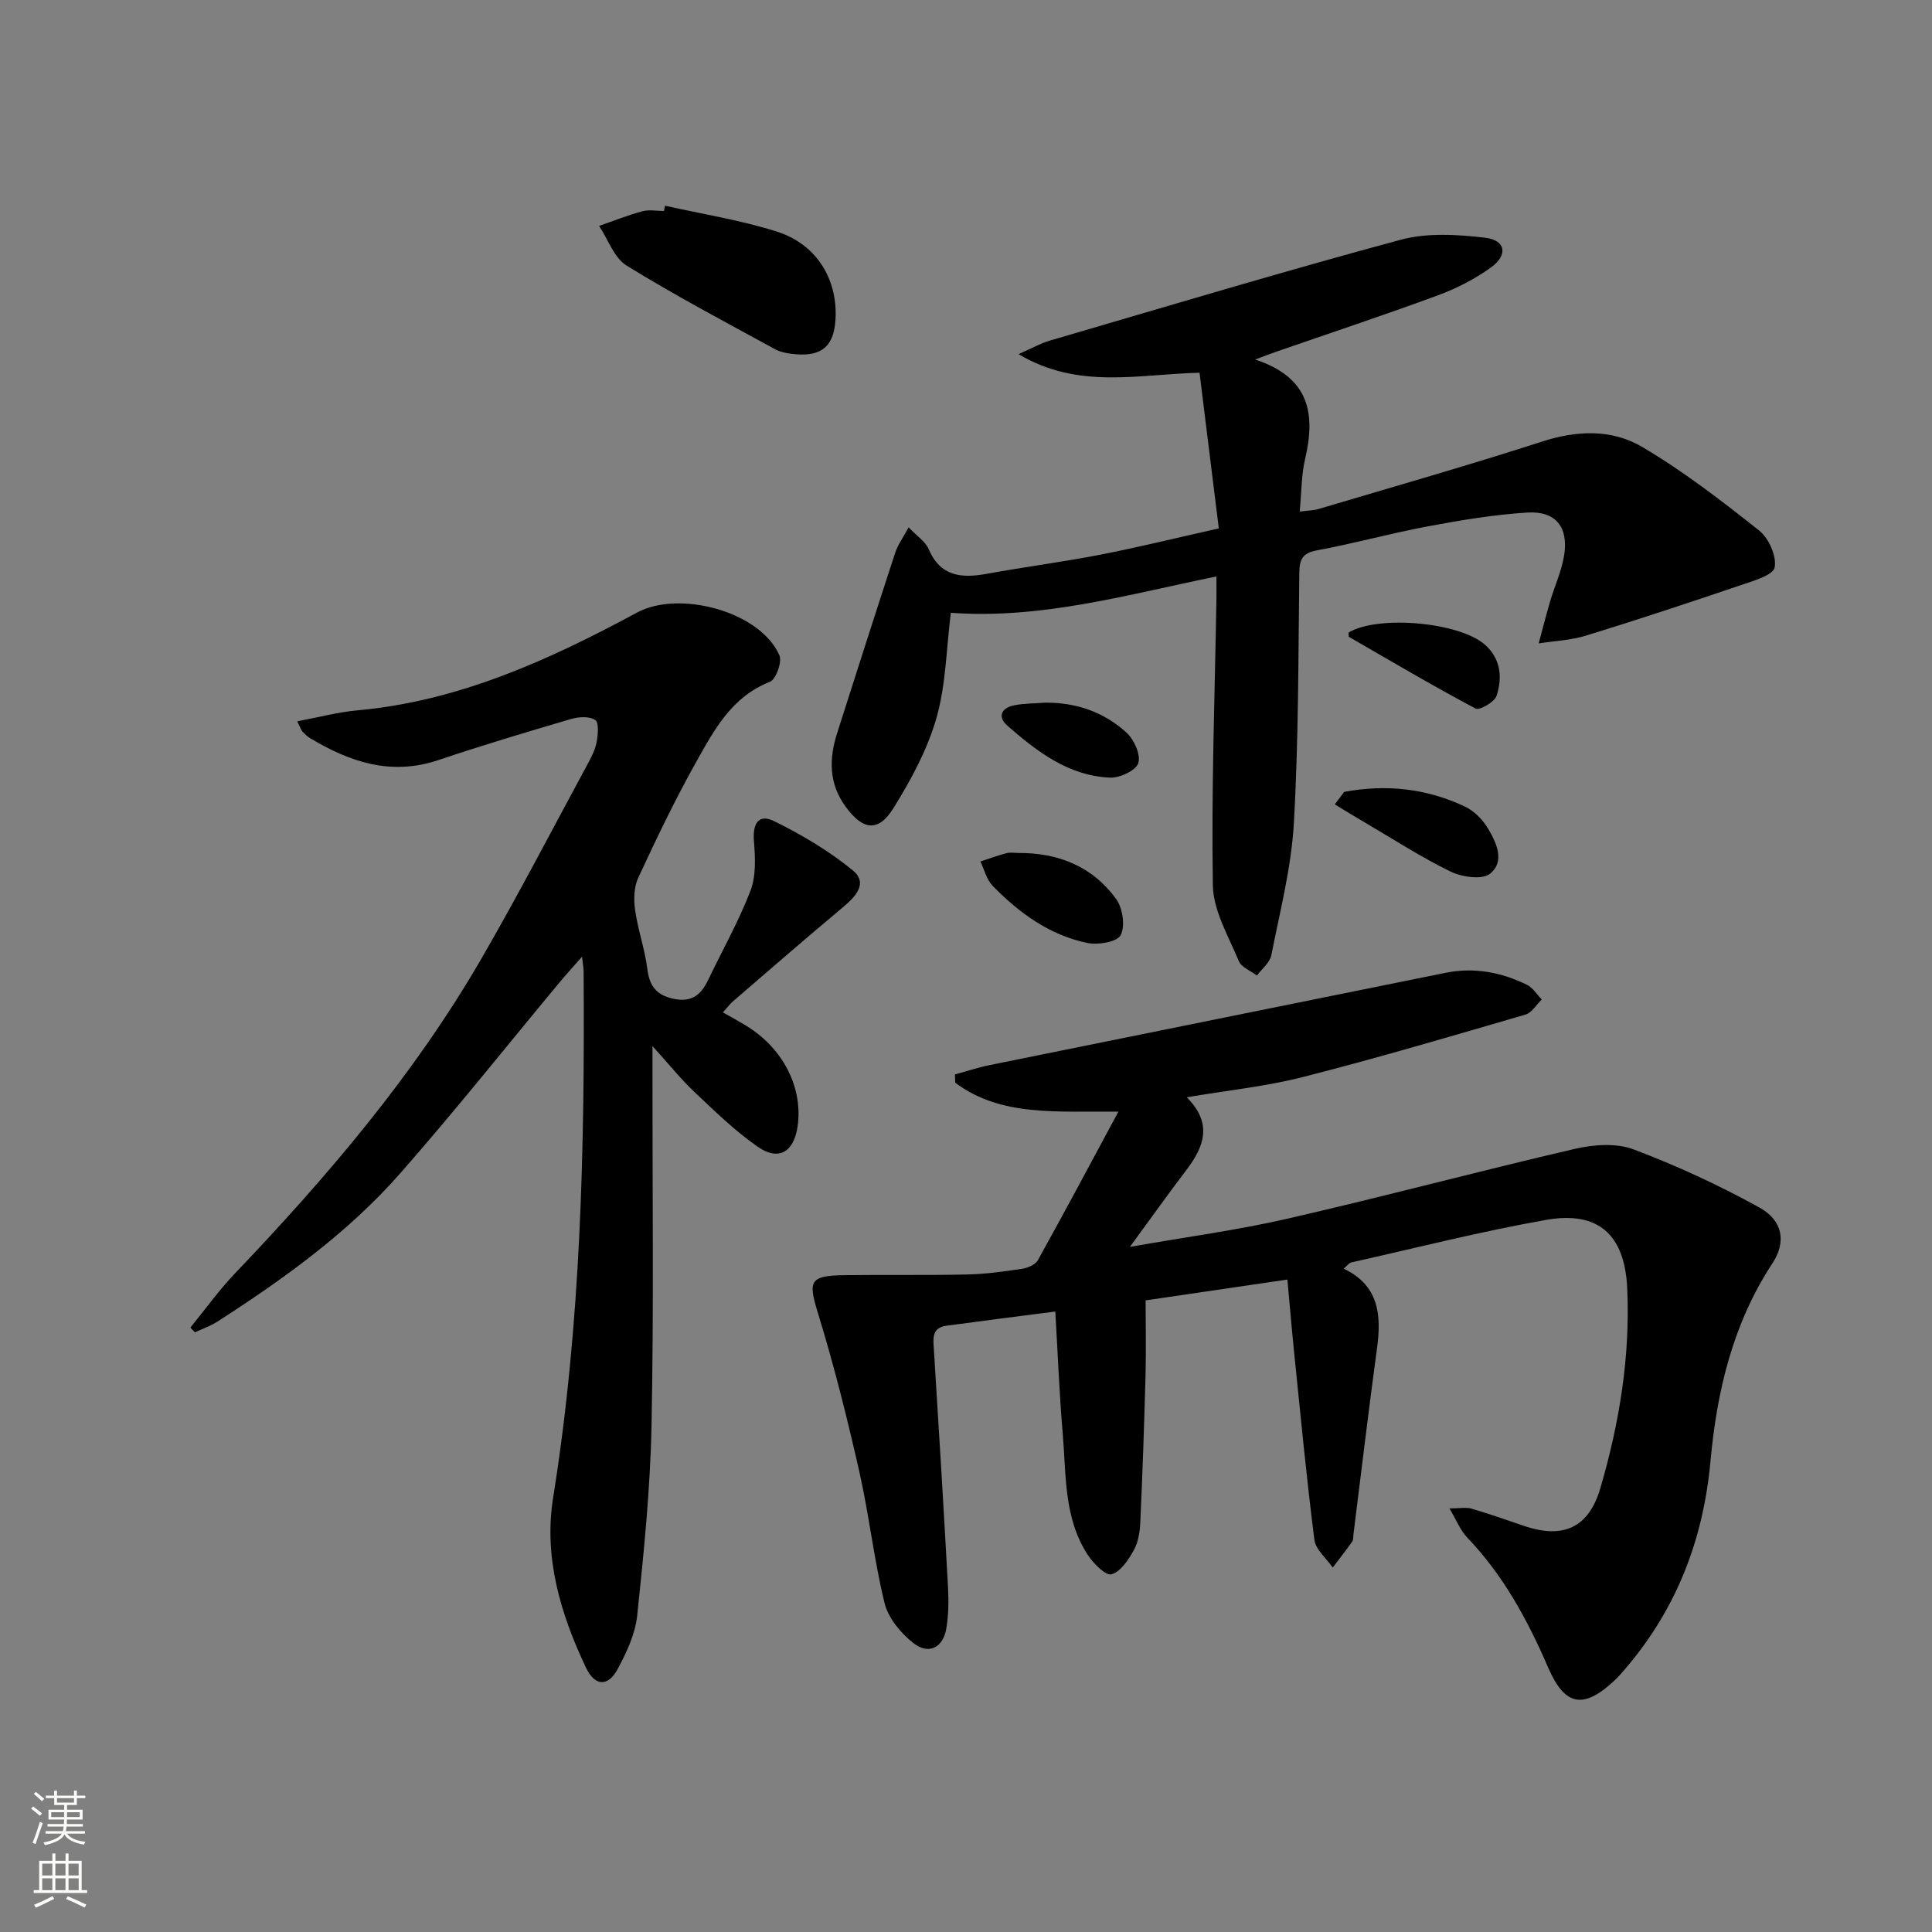<svg enable-background="new 0 0 400 400" viewBox="0 0 400 400" xmlns="http://www.w3.org/2000/svg"><rect x="0" y="0" width="400" height="400" fill="#808080" stroke="none"/><g fill="#010000"><path d="m245.71 227.18c5.43 5.45 3.57 10.26-.1 15.08-3.71 4.87-7.26 9.87-11.67 15.89 11.68-2.05 22.27-3.46 32.64-5.84 19.87-4.56 39.57-9.83 59.43-14.44 3.89-.9 8.59-1.26 12.18.09 8.94 3.36 17.69 7.42 26.05 12.03 4.97 2.74 5.57 7.23 2.73 11.55-8.19 12.46-11.51 26.46-12.83 40.96-1.49 16.26-7.04 30.66-17.69 43.06-.65.76-1.3 1.53-2.02 2.21-6.5 6.15-10.39 5.59-13.89-2.5-4.26-9.85-9.28-19.13-16.78-26.95-1.4-1.46-2.18-3.52-3.67-6.02 2.16 0 3.45-.28 4.57.05 3.66 1.07 7.26 2.34 10.87 3.57 8.16 2.78 13.42.35 15.82-7.85 3.93-13.47 6.19-27.21 5.55-41.31-.5-11.07-5.91-16.12-16.81-14.19-13.55 2.39-26.91 5.8-40.35 8.81-.43.1-.76.61-1.55 1.28 7.34 3.49 7.84 9.63 6.9 16.53-1.75 12.83-3.26 25.69-4.88 38.54-.06.5 0 1.1-.26 1.46-1.29 1.82-2.67 3.57-4.02 5.35-1.32-1.91-3.54-3.71-3.8-5.75-1.64-12.85-2.86-25.76-4.18-38.65-.49-4.78-.89-9.58-1.41-15.22-9.75 1.43-19.32 2.84-29.35 4.31 0 5.26.11 10.39-.02 15.51-.27 10.14-.62 20.27-1.08 30.4-.09 1.95-.4 4.1-1.32 5.76-1.12 2.01-2.74 4.5-4.64 5.04-1.2.34-3.75-2.23-4.91-4-4.99-7.62-4.46-16.52-5.19-25.08-.69-8.09-1.01-16.21-1.54-25.32-7.88 1.02-15.23 1.94-22.56 2.94-3.03.42-2.73 2.62-2.58 4.91 1.04 16.43 2.03 32.86 2.93 49.29.15 2.81.11 5.7-.35 8.46-.67 4.03-3.69 5.55-6.88 3-2.57-2.05-5.15-5.13-5.9-8.2-2.21-8.99-3.2-18.27-5.25-27.31-2.49-10.98-5.22-21.93-8.53-32.69-2.07-6.73-1.82-7.83 5.48-7.93 8.45-.11 16.91.04 25.36-.14 3.81-.08 7.62-.61 11.39-1.18 1.18-.18 2.76-.84 3.28-1.78 5.45-9.81 10.73-19.71 16.67-30.75-12.91-.13-24.31 1.07-33.79-6-.02-.57-.03-1.14-.05-1.71 2.45-.66 4.88-1.47 7.37-1.97 31.38-6.37 62.78-12.7 94.16-19.06 5.95-1.21 11.58-.14 16.91 2.48 1.22.6 2.05 2 3.05 3.03-1.11 1.07-2.05 2.75-3.37 3.13-15.27 4.45-30.53 8.96-45.94 12.89-7.71 1.98-15.69 2.79-24.18 4.23z"/><path d="m61.54 149.34c4.48-.84 8.44-1.91 12.46-2.27 21.02-1.9 39.73-10.45 57.92-20.26 8.68-4.68 25.48-.24 29.45 8.87.59 1.36-.72 4.99-1.96 5.48-7.88 3.07-11.52 9.9-15.22 16.51-4.39 7.81-8.27 15.93-12.05 24.06-.9 1.93-.96 4.51-.65 6.69.58 4.1 2.02 8.08 2.53 12.18.45 3.66 1.98 5.52 5.64 6.23 3.71.72 5.55-1.02 6.97-3.98 2.94-6.13 6.31-12.09 8.74-18.41 1.17-3.05 1.01-6.79.73-10.16-.3-3.52.77-5.93 4.15-4.28 5.73 2.81 11.35 6.15 16.28 10.17 3.28 2.67.61 5.47-2.04 7.69-7.65 6.4-15.17 12.94-22.73 19.45-.62.53-1.11 1.21-2.09 2.3 1.75.99 3.27 1.81 4.74 2.71 7.71 4.66 11.91 12.89 10.71 20.97-.78 5.24-3.92 7.14-8.23 4.14-4.73-3.28-8.92-7.39-13.13-11.36-2.74-2.58-5.1-5.55-8.67-9.49v6.65c-.02 23.99.28 47.99-.2 71.98-.26 13.1-1.59 26.19-2.96 39.24-.4 3.82-2.19 7.66-4.05 11.11-2 3.72-4.72 3.57-6.56-.29-5.28-11.12-8.78-22.85-6.8-35.2 5.79-36.12 6.55-72.49 6.31-108.94 0-.62-.13-1.24-.32-3.06-1.96 2.23-3.34 3.74-4.65 5.31-10.96 13.18-21.64 26.62-32.95 39.49-10.84 12.34-24.12 21.89-37.88 30.74-1.44.93-3.11 1.5-4.67 2.23-.32-.32-.64-.65-.95-.97 3.07-3.76 5.91-7.74 9.25-11.24 19.13-20.04 37.04-41.04 50.98-65.1 7.66-13.23 14.7-26.81 21.98-40.26.79-1.46 1.6-3 1.9-4.6.29-1.54.52-4.07-.28-4.6-1.2-.81-3.43-.68-5.01-.21-9.22 2.71-18.44 5.47-27.55 8.53-9.76 3.27-18.28.36-26.53-4.59-.56-.34-1.04-.83-1.5-1.3-.24-.22-.32-.57-1.11-2.16z"/><path d="m188.12 109.18c1.76 1.85 3.48 2.94 4.13 4.47 2.45 5.77 6.86 6.1 12.12 5.14 7.83-1.43 15.75-2.45 23.56-3.97 7.8-1.52 15.53-3.43 24.41-5.42-1.33-10.71-2.64-21.28-3.99-32.23-12.68.29-25.03 3.55-37.48-3.85 2.9-1.27 4.59-2.25 6.42-2.78 24.19-7.07 48.33-14.33 72.66-20.89 5.51-1.49 11.77-1.11 17.55-.43 4.23.5 4.76 3.56 1.23 6.12-3.32 2.4-7.11 4.36-10.97 5.78-11.2 4.13-22.54 7.89-33.82 11.8-.9.31-1.8.67-4.07 1.52 11.43 3.75 12.48 11.4 10.33 20.62-.78 3.34-.73 6.88-1.11 10.85 1.53-.2 2.79-.19 3.95-.54 15.43-4.59 30.91-9 46.23-13.95 7.26-2.35 14.46-2.59 20.74 1.12 8.52 5.03 16.44 11.14 24.21 17.31 1.99 1.58 3.65 5.32 3.2 7.62-.31 1.62-4.36 2.78-6.92 3.65-10.66 3.62-21.36 7.16-32.11 10.47-3.14.97-6.54 1.1-9.82 1.62.79-2.92 1.53-5.85 2.38-8.75.94-3.18 2.38-6.26 2.89-9.49.93-5.86-1.76-9.22-7.65-8.85-6.92.43-13.81 1.59-20.64 2.87-7.65 1.43-15.17 3.53-22.82 4.94-3 .55-3.68 1.78-3.72 4.59-.22 17.31-.14 34.63-1.13 51.9-.52 9.18-2.88 18.28-4.67 27.36-.3 1.53-1.95 2.8-2.98 4.19-1.28-.97-3.21-1.69-3.74-2.97-2.12-5.13-5.29-10.42-5.38-15.69-.33-19.78.41-39.59.74-59.38.02-1.32 0-2.63 0-4.58-18.38 3.75-36.29 8.9-54.99 7.52-.94 7.46-1.01 14.9-2.98 21.79-1.88 6.55-5.27 12.82-8.9 18.65-3.16 5.09-6.38 4.58-9.97-.39-3.44-4.77-3.37-9.88-1.68-15.17 3.98-12.46 7.96-24.93 12.03-37.36.54-1.62 1.61-3.07 2.76-5.21z"/><path d="m137.7 42.59c7.73 1.74 15.62 2.97 23.14 5.36 8.22 2.61 12.57 9.83 12.15 18.04-.29 5.58-2.74 7.82-8.25 7.35-1.46-.13-3.04-.36-4.29-1.05-10.32-5.64-20.73-11.14-30.73-17.31-2.59-1.6-3.82-5.41-5.68-8.21 2.98-1.03 5.92-2.21 8.95-3.03 1.39-.38 2.98-.06 4.47-.06.09-.36.17-.72.24-1.09z"/><path d="m210.86 176.6c8.28-.05 15.37 2.81 20.25 9.57 1.34 1.86 1.88 5.55.91 7.44-.72 1.4-4.64 2.08-6.84 1.63-7.86-1.61-14.18-6.21-19.68-11.86-1.24-1.28-1.7-3.33-2.52-5.02 1.8-.59 3.58-1.24 5.41-1.72.76-.21 1.64-.04 2.47-.04z"/><path d="m278.3 163.95c8.63-1.61 17.05-.74 25.05 3.07 1.84.88 3.56 2.6 4.63 4.36 1.81 3 3.71 6.95.51 9.52-1.62 1.3-5.8.69-8.14-.44-6.1-2.96-11.82-6.69-17.69-10.12-2.12-1.24-4.21-2.53-6.31-3.8.64-.87 1.3-1.73 1.95-2.59z"/><path d="m279.23 130.94c6.24-3.67 23.09-2.1 28.28 2.6 3.27 2.96 3.54 6.79 2.34 10.52-.41 1.28-3.53 3.07-4.35 2.64-8.86-4.71-17.5-9.81-26.19-14.83-.15-.09-.06-.61-.08-.93z"/><path d="m216.35 145.48c6.44-.07 12.21 1.94 16.88 6.2 1.57 1.43 2.99 4.59 2.44 6.32-.48 1.52-3.84 3.09-5.85 3-8.57-.36-15.08-5.37-21.23-10.73-2.1-1.83-1.32-3.68 1.32-4.23 2.1-.43 4.29-.39 6.44-.56z"/></g><path d="m6.44 374.46.42-.45c.65.47 1.27.95 1.85 1.44l-.45.49c-.65-.56-1.25-1.06-1.82-1.48m.93 7.33-.63-.26c.55-1.36 1.05-2.8 1.52-4.33.19.1.38.19.59.27-.46 1.29-.95 2.73-1.48 4.32m-.38-10.38.44-.42c.43.34 1.01.82 1.74 1.44l-.49.49c-.53-.51-1.09-1.01-1.69-1.51m2.5.35h1.72v-1.04h.59v1.04h3.52v-1.04h.59v1.04h1.75v.53h-1.75v1.42h-2.03v.97h3.22v2.03h-3.24c0 .35-.01.66-.03.93h3.32v.53h-3.37c-.03.27-.08.58-.15.94h3.96v.53h-3.71c.67.92 1.93 1.48 3.79 1.68-.13.24-.23.44-.29.59-2.13-.38-3.48-1.08-4.04-2.12-.43.97-1.77 1.72-4.03 2.23-.09-.19-.2-.37-.33-.55 2.1-.42 3.37-1.03 3.81-1.83h-3.36v-.53h3.58c.08-.29.13-.61.16-.94h-3.33v-.53h3.39c.02-.27.04-.58.04-.93h-3.23v-2.03h3.25v-.97h-2.07v-1.42h-1.73zm1.12 3.44v1h2.65c.01-.3.02-.44.01-.4v-.25-.35zm1.19-2h3.52v-.91h-3.52zm4.71 2h-2.63v.59c0 .15-.01.28-.01.4h2.64z" fill="#fbfcfa"/><path d="m13.56 383.74h.63v1.52h2.72v6.07h1.13v.6h-11.06v-.6h1.13v-6.07h2.73v-1.52h.63v1.52h2.1v-1.52zm-2.69 8.83.38.56c-1.24.63-2.53 1.25-3.85 1.85-.1-.21-.21-.42-.34-.63 1.36-.55 2.63-1.15 3.81-1.78m-2.13-4.27h2.1v-2.45h-2.1zm0 3.04h2.1v-2.46h-2.1zm2.72-3.04h2.1v-2.45h-2.1zm0 3.04h2.1v-2.46h-2.1zm6.07 3.6c-1.41-.71-2.7-1.3-3.86-1.78l.35-.56c1.45.62 2.75 1.19 3.84 1.72zm-1.25-9.09h-2.1v2.45h2.1zm-2.09 5.49h2.1v-2.46h-2.1z" fill="#fbfcfa"/></svg>